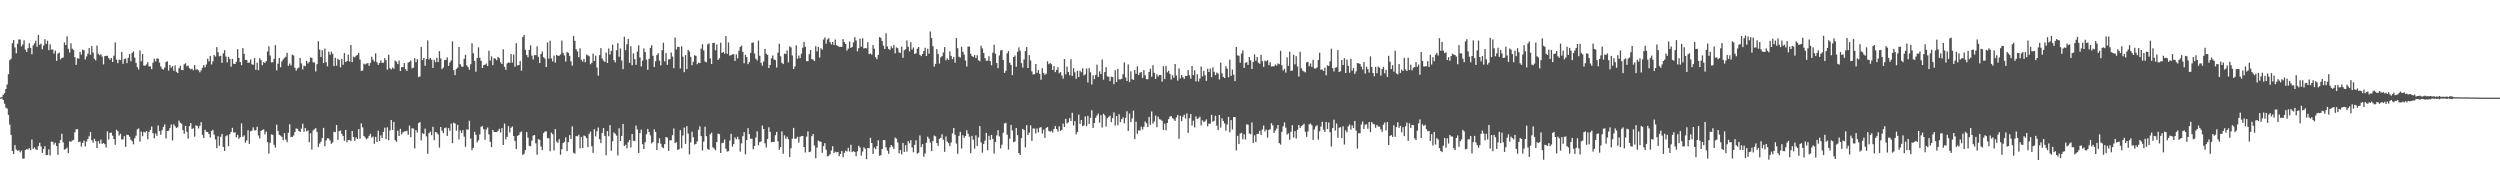 <svg xmlns="http://www.w3.org/2000/svg" width="1920" height="150"><path fill="#4f4f4f" d="M0 74.899h1v1H0zM1 74.462h1v1.163H1zM2 72.803h1v3.999H2zM3 71.51h1v8.151H3zM4 68.385h1v14.31H4zM5 64.92h1v18.498H5zM6 56.987h1v31.284H6zM7 46.223h1v49.446H7zM8 45.115h1v58.476H8zM9 33.16h1v82.774H9zM10 30.737h1v87.482H10zM11 36.408h1v75.065H11zM12 40.892h1v73.999H12zM13 33.538h1v82.275H13zM14 30.258h1v85.116H14zM15 30.343h1v86.667H15zM16 35.591h1v80.021H16zM17 34.213h1v87.585H17zM18 30.913h1v90.842H18zM19 38.097h1v77.219H19zM20 39.857h1v74.644H20zM21 37.035h1v77.865H21zM22 33.156h1v80.629H22zM23 36.784h1v78.547H23zM24 41.652h1v65.512H24zM25 34.962h1v79.373H25zM26 33.334h1v79.913H26zM27 31.254h1v83.371H27zM28 35.893h1v79.325H28zM29 26.825h1v85.521H29zM30 34.341h1v75.342H30zM31 33.538h1v78.904H31zM32 37.882h1v79.506H32zM33 34.994h1v79.419H33zM34 30.1h1v82.225H34zM35 33.689h1v85.45H35zM36 31.245h1v87.727H36zM37 38.484h1v76.265H37zM38 34.005h1v85.411H38zM39 38.102h1v70.623H39zM40 37.981h1v70.906H40zM41 41.123h1v69.87H41zM42 38.791h1v70.817H42zM43 46.671h1v65.523H43zM44 41.164h1v77.718H44zM45 40.324h1v69.579H45zM46 45.625h1v61.959H46zM47 44.531h1v58.18H47zM48 44.172h1v65.189H48zM49 32.558h1v82.321H49zM50 34.598h1v79.899H50zM51 27.951h1v85.479H51zM52 37.468h1v80.135H52zM53 40.34h1v68.203H53zM54 33.266h1v75.685H54zM55 37.415h1v70.533H55zM56 38.372h1v69.096H56zM57 43.867h1v57.755H57zM58 49.821h1v49.531H58zM59 44.746h1v54.399H59zM60 45.026h1v64.044H60zM61 39.839h1v68.947H61zM62 41.993h1v70.577H62zM63 38.024h1v71.744H63zM64 38.656h1v69.313H64zM65 45.685h1v66.8H65zM66 43.385h1v65.294H66zM67 41.277h1v65.463H67zM68 36.919h1v67.766H68zM69 42.082h1v59.35H69zM70 35.438h1v72.282H70zM71 40.299h1v69.261H71zM72 45.172h1v61.412H72zM73 46.36h1v62.106H73zM74 34.987h1v78.711H74zM75 41.302h1v67.164H75zM76 42.4h1v67.938H76zM77 41.686h1v65.512H77zM78 43.469h1v67.059H78zM79 49.448h1v60.332H79zM80 43.105h1v67.633H80zM81 42.895h1v70.378H81zM82 42.792h1v58.098H82zM83 44.582h1v62.621H83zM84 45.895h1v56.104H84zM85 44.508h1v57.457H85zM86 47.621h1v56.56H86zM87 42.817h1v63.919H87zM88 32.634h1v78.592H88zM89 45.749h1v53.866H89zM90 48.532h1v52.119H90zM91 45.829h1v58.24H91zM92 46.175h1v56.606H92zM93 39.809h1v67.375H93zM94 48.974h1v58.061H94zM95 45.346h1v59.247H95zM96 44.927h1v67.881H96zM97 48.486h1v54.971H97zM98 44.38h1v59.235H98zM99 41.531h1v63.47H99zM100 47.07h1v60.208H100zM101 40.54h1v67.892H101zM102 39.491h1v71.373H102zM103 44.222h1v61.948H103zM104 48.28h1v55.924H104zM105 51.59h1v47.791H105zM106 53.343h1v45.244H106zM107 38.692h1v70.11H107zM108 47.076h1v53.992H108zM109 41.512h1v63.081H109zM110 50.34h1v50.934H110zM111 50.489h1v51.357H111zM112 49.438h1v51.234H112zM113 47.775h1v59.19H113zM114 51.013h1v50.369H114zM115 51.011h1v48.732H115zM116 53.117h1v43.985H116zM117 48.166h1v54.136H117zM118 45.101h1v61.094H118zM119 47.168h1v55.308H119zM120 44.872h1v59.428H120zM121 45.007h1v51.373H121zM122 48.029h1v52.637H122zM123 51.123h1v52.328H123zM124 52.883h1v47.144H124zM125 53.485h1v44.099H125zM126 51.933h1v43.662H126zM127 47.667h1v58.624H127zM128 47.108h1v53.481H128zM129 54.156h1v46.253H129zM130 49.926h1v48.478H130zM131 52.018h1v43.614H131zM132 50.727h1v57.153H132zM133 54.339h1v41.115H133zM134 50.228h1v46.798H134zM135 55.074h1v43.278H135zM136 56.09h1v41.543H136zM137 52.407h1v40.215H137zM138 50.462h1v43.845H138zM139 53.698h1v41.353H139zM140 53.849h1v46.084H140zM141 49.416h1v53.353H141zM142 48.61h1v48.1H142zM143 50.91h1v50.327H143zM144 50.306h1v56.171H144zM145 52.38h1v44.55H145zM146 53.224h1v41.273H146zM147 52.76h1v46.246H147zM148 53.952h1v44.573H148zM149 49.96h1v55.004H149zM150 53.46h1v42.838H150zM151 53.139h1v43.566H151zM152 54.105h1v44.543H152zM153 55.536h1v41.147H153zM154 54.14h1v39.597H154zM155 52.05h1v51.52H155zM156 50.036h1v55.972H156zM157 51.686h1v48.013H157zM158 49.574h1v51.637H158zM159 45.042h1v56.338H159zM160 47.09h1v55.825H160zM161 42.968h1v62.639H161zM162 49.507h1v51.186H162zM163 47.122h1v52.596H163zM164 42.265h1v61.158H164zM165 43.437h1v63.678H165zM166 36.184h1v77.624H166zM167 40.116h1v64.527H167zM168 43.263h1v68.638H168zM169 42.84h1v62.248H169zM170 48.276h1v54.518H170zM171 40.972h1v71.788H171zM172 38.576h1v77.384H172zM173 43.41h1v61.266H173zM174 47.916h1v55.992H174zM175 43.636h1v68.608H175zM176 45.252h1v57.837H176zM177 51.205h1v50.144H177zM178 45.174h1v52.98H178zM179 48.96h1v52.93H179zM180 49.166h1v52.419H180zM181 47.486h1v57.952H181zM182 37.761h1v65.765H182zM183 44.488h1v62.101H183zM184 47.683h1v57.702H184zM185 50.006h1v44.758H185zM186 36.93h1v68.189H186zM187 41.334h1v62.634H187zM188 45.946h1v63.616H188zM189 46.072h1v61.751H189zM190 48.283h1v51.765H190zM191 48.026h1v62.47H191zM192 45.646h1v55.216H192zM193 49.429h1v50.936H193zM194 49.722h1v48.123H194zM195 44.632h1v55.528H195zM196 53.613h1v46.464H196zM197 48.173h1v49.213H197zM198 53.934h1v50.083H198zM199 44.703h1v61.639H199zM200 46.163h1v54.422H200zM201 50.086h1v49.68H201zM202 47.692h1v51.625H202zM203 48.342h1v54.887H203zM204 46.971h1v54.166H204zM205 39.645h1v69.561H205zM206 35.534h1v82.435H206zM207 42.625h1v67.07H207zM208 47.903h1v55.338H208zM209 47.745h1v55.777H209zM210 45.177h1v66.054H210zM211 34.705h1v78.7H211zM212 54.046h1v41.68H212zM213 48.901h1v51.723H213zM214 44.529h1v58.977H214zM215 51.62h1v52.566H215zM216 47.113h1v58H216zM217 45.639h1v62.001H217zM218 44.465h1v57.793H218zM219 43.604h1v63.623H219zM220 40.624h1v68.576H220zM221 50.539h1v51.357H221zM222 48.788h1v46.663H222zM223 50.256h1v54.896H223zM224 41.954h1v63.284H224zM225 42.577h1v61.453H225zM226 52.039h1v49.394H226zM227 54.211h1v44.459H227zM228 52.526h1v46.411H228zM229 51.869h1v48.741H229zM230 44.472h1v56.892H230zM231 48.69h1v50.146H231zM232 53.3h1v41.714H232zM233 50.391h1v50.767H233zM234 50.773h1v47.478H234zM235 46.724h1v54.193H235zM236 48.734h1v51.339H236zM237 47.555h1v61.719H237zM238 44.202h1v58.141H238zM239 44.449h1v70.412H239zM240 47.861h1v52.385H240zM241 47.971h1v51.323H241zM242 54.863h1v43.552H242zM243 49.322h1v51.927H243zM244 31.629h1v81.229H244zM245 38.139h1v72.149H245zM246 43.7h1v65.196H246zM247 38.537h1v67.519H247zM248 48.388h1v49.819H248zM249 37.308h1v74.951H249zM250 47.834h1v60.096H250zM251 50.933h1v55.324H251zM252 39.642h1v66.738H252zM253 42.101h1v65.802H253zM254 39.67h1v70.785H254zM255 41.297h1v68.061H255zM256 50.775h1v50.453H256zM257 44.339h1v57.169H257zM258 50.45h1v45.58H258zM259 45.154h1v62.282H259zM260 46.037h1v54.722H260zM261 51.707h1v48.604H261zM262 45.238h1v57.578H262zM263 49.789h1v54.706H263zM264 40.73h1v67.427H264zM265 47.669h1v52.14H265zM266 46.912h1v62.303H266zM267 41.904h1v65.651H267zM268 47.243h1v60.211H268zM269 34.504h1v73.799H269zM270 47.688h1v52.921H270zM271 43.469h1v61.742H271zM272 44.149h1v64.138H272zM273 42.78h1v62.786H273zM274 42.126h1v64.649H274zM275 40.592h1v58.524H275zM276 45.74h1v60.712H276zM277 54.465h1v40.309H277zM278 54.247h1v43.584H278zM279 48.889h1v55.509H279zM280 49.519h1v56.098H280zM281 48.788h1v58.274H281zM282 48.489h1v57.62H282zM283 50.555h1v53.719H283zM284 48.333h1v54.484H284zM285 43.595h1v62.119H285zM286 45.838h1v59.023H286zM287 47.232h1v63.182H287zM288 40.947h1v64.173H288zM289 47.763h1v61.328H289zM290 49.78h1v50.591H290zM291 48.317h1v59.957H291zM292 46.374h1v57.585H292zM293 48.31h1v57.656H293zM294 48.106h1v53.177H294zM295 44.653h1v53.381H295zM296 46.305h1v60.618H296zM297 53.524h1v44.257H297zM298 42.018h1v65.615H298zM299 52.407h1v47.805H299zM300 53.318h1v38.853H300zM301 51.867h1v47.997H301zM302 52.792h1v40.847H302zM303 46.536h1v61.156H303zM304 47.301h1v61.6H304zM305 49.235h1v51.112H305zM306 46.463h1v57.993H306zM307 54.552h1v44.44H307zM308 51.574h1v51.552H308zM309 51.498h1v50.119H309zM310 48.443h1v52.538H310zM311 53.156h1v47.702H311zM312 54.465h1v45.924H312zM313 48.058h1v55.466H313zM314 47.573h1v48.876H314zM315 46.433h1v58.952H315zM316 52.494h1v46.006H316zM317 51.988h1v46.759H317zM318 44.696h1v69.341H318zM319 47.772h1v52.126H319zM320 45.433h1v56.331H320zM321 59.235h1v35.335H321zM322 58.649h1v35.109H322zM323 35.98h1v71.852H323zM324 46.145h1v56.104H324zM325 44.522h1v58.462H325zM326 50.517h1v48.313H326zM327 45.351h1v59.348H327zM328 31.027h1v87.079H328zM329 45.655h1v56.59H329zM330 44.547h1v56.587H330zM331 45.822h1v57.993H331zM332 52.19h1v45.196H332zM333 45.95h1v61.744H333zM334 47.756h1v53.619H334zM335 44.341h1v57.48H335zM336 47.676h1v55.64H336zM337 39.278h1v74.056H337zM338 44.893h1v52.591H338zM339 53.11h1v47.221H339zM340 51.86h1v50.318H340zM341 46.188h1v52.22H341zM342 45.911h1v51.982H342zM343 44.014h1v60.334H343zM344 50.576h1v47.848H344zM345 47.983h1v52.467H345zM346 46.44h1v48.471H346zM347 31.734h1v78.265H347zM348 53.918h1v40.304H348zM349 57.699h1v37.178H349zM350 52.922h1v47.398H350zM351 51.965h1v43.957H351zM352 36.108h1v70.936H352zM353 49.317h1v50.867H353zM354 51.086h1v51.101H354zM355 51.276h1v48.652H355zM356 45.158h1v59.81H356zM357 42.149h1v70.579H357zM358 50.159h1v49.217H358zM359 51.524h1v48.123H359zM360 53.561h1v39.162H360zM361 49.37h1v57.054H361zM362 33.257h1v82.119H362zM363 40.842h1v72.673H363zM364 46.733h1v54.482H364zM365 55.103h1v48.455H365zM366 44.586h1v64.786H366zM367 36.415h1v71.343H367zM368 44.346h1v58.867H368zM369 46.74h1v50.593H369zM370 52.238h1v44.649H370zM371 50.043h1v49.233H371zM372 49.709h1v57.611H372zM373 48.804h1v50.684H373zM374 50.679h1v47.228H374zM375 38.967h1v64.248H375zM376 46.468h1v62.431H376zM377 43.291h1v69.677H377zM378 50.008h1v49.776H378zM379 44.71h1v56.67H379zM380 45.044h1v56.397H380zM381 46.291h1v55.166H381zM382 43.639h1v56.832H382zM383 44.685h1v54.278H383zM384 47.85h1v53.896H384zM385 49.166h1v49.201H385zM386 37.841h1v73.507H386zM387 51.327h1v43.603H387zM388 53.6h1v53.417H388zM389 48.708h1v56.388H389zM390 47.882h1v48.988H390zM391 48.344h1v53.371H391zM392 41.425h1v56.681H392zM393 48.067h1v49.075H393zM394 41.888h1v62.602H394zM395 51.235h1v57.011H395zM396 33.165h1v81.318H396zM397 50.203h1v54.147H397zM398 49.96h1v53.768H398zM399 46.877h1v54.793H399zM400 54.254h1v46.702H400zM401 28.455h1v90.542H401zM402 26.85h1v91.204H402zM403 38.26h1v76.976H403zM404 42.229h1v59.219H404zM405 43.987h1v61.735H405zM406 38.299h1v73.751H406zM407 34.888h1v77.448H407zM408 42.696h1v65.324H408zM409 45.646h1v58.476H409zM410 42.357h1v61.332H410zM411 42.407h1v67.681H411zM412 35.607h1v83.207H412zM413 43.643h1v63.23H413zM414 48.457h1v58.968H414zM415 41.439h1v71.069H415zM416 39.539h1v75.766H416zM417 43.982h1v58.215H417zM418 44.941h1v56.113H418zM419 51.478h1v49.389H419zM420 32.597h1v73.509H420zM421 44.998h1v61.218H421zM422 31.208h1v84.958H422zM423 44.861h1v56.992H423zM424 47.134h1v56.004H424zM425 42.725h1v72.857H425zM426 48.118h1v51.044H426zM427 42.261h1v66.423H427zM428 42.844h1v66.839H428zM429 42.794h1v64.086H429zM430 41.812h1v77.038H430zM431 31.128h1v83.385H431zM432 40.645h1v69.208H432zM433 42.54h1v66.439H433zM434 47.282h1v58.244H434zM435 39.86h1v76.278H435zM436 40.652h1v68.499H436zM437 42.895h1v60.867H437zM438 47.081h1v59.721H438zM439 50.455h1v46.633H439zM440 27.56h1v89.757H440zM441 31.348h1v86.681H441zM442 37.818h1v66.731H442zM443 39.462h1v65.223H443zM444 43.984h1v59.515H444zM445 37.168h1v76.702H445zM446 45.911h1v59.238H446zM447 47.314h1v66.317H447zM448 45.22h1v58.812H448zM449 47.823h1v56.809H449zM450 42.004h1v64.108H450zM451 42.423h1v70.595H451zM452 43.211h1v59.535H452zM453 49.335h1v51.73H453zM454 48.292h1v64.049H454zM455 41.18h1v76.219H455zM456 46.861h1v52.373H456zM457 42.773h1v62.019H457zM458 51.846h1v49.025H458zM459 58.127h1v39.792H459zM460 42.357h1v64.571H460zM461 36.955h1v72.973H461zM462 44.907h1v57.194H462zM463 46.55h1v51.79H463zM464 47.589h1v56.759H464zM465 40.345h1v78.92H465zM466 48.322h1v52.364H466zM467 37.205h1v67.423H467zM468 41.885h1v54.209H468zM469 39.045h1v76.711H469zM470 34.277h1v74.285H470zM471 46.191h1v55.5H471zM472 47.912h1v54.85H472zM473 38.628h1v65.582H473zM474 33.165h1v86.226H474zM475 43.559h1v54.958H475zM476 37.228h1v71.064H476zM477 46.493h1v57.897H477zM478 53.11h1v42.076H478zM479 28.205h1v83.939H479zM480 38.5h1v72.66H480zM481 34.019h1v79.959H481zM482 29.826h1v79.457H482zM483 48.301h1v59.206H483zM484 35.541h1v77.771H484zM485 50.111h1v52.802H485zM486 40.938h1v67.137H486zM487 45.408h1v62.969H487zM488 49.759h1v46.711H488zM489 39.642h1v59.814H489zM490 34.861h1v82.669H490zM491 44.133h1v58.073H491zM492 51.029h1v48.489H492zM493 46.589h1v64.136H493zM494 37.18h1v77.288H494zM495 40.011h1v69.263H495zM496 45.808h1v57.285H496zM497 53.604h1v45.425H497zM498 45.161h1v56.223H498zM499 36.763h1v67.194H499zM500 34.712h1v75.436H500zM501 42.858h1v66.189H501zM502 51.517h1v47.791H502zM503 47.07h1v54.262H503zM504 42.366h1v72.82H504zM505 40.867h1v69.064H505zM506 46.529h1v59.684H506zM507 50.226h1v60.108H507zM508 38.562h1v74.42H508zM509 32.815h1v80.996H509zM510 47.179h1v63.479H510zM511 40.78h1v64.504H511zM512 49.789h1v55.882H512zM513 45.621h1v70.257H513zM514 45.44h1v62.314H514zM515 40.304h1v67.402H515zM516 43.439h1v60.368H516zM517 52.37h1v46.285H517zM518 28.825h1v81.082H518zM519 38.006h1v71.227H519zM520 36.06h1v79.107H520zM521 36.017h1v78.608H521zM522 52.572h1v47.368H522zM523 35.555h1v78.309H523zM524 43.538h1v60.485H524zM525 55.451h1v42.529H525zM526 42.334h1v68.144H526zM527 53.073h1v43.873H527zM528 38.303h1v64.307H528zM529 39.585h1v79.037H529zM530 43.655h1v65.713H530zM531 50.143h1v50.991H531zM532 47.376h1v58.032H532zM533 42.419h1v68.627H533zM534 42.892h1v67.62H534zM535 49.354h1v59.265H535zM536 48.145h1v51.552H536zM537 48.411h1v48.59H537zM538 37.354h1v67.169H538zM539 33.934h1v81.659H539zM540 38.683h1v70.064H540zM541 47.26h1v50.064H541zM542 47.811h1v56.754H542zM543 34.094h1v80.247H543zM544 33.318h1v81.815H544zM545 44.838h1v58.217H545zM546 49.141h1v52.763H546zM547 33.025h1v80.137H547zM548 32.755h1v81.334H548zM549 38.612h1v76.784H549zM550 34.181h1v74.951H550zM551 46.06h1v56.622H551zM552 44.74h1v58.26H552zM553 32.819h1v84.617H553zM554 40.659h1v69.332H554zM555 39.862h1v69.751H555zM556 41.228h1v65.919H556zM557 27.724h1v86.512H557zM558 41.331h1v75.12H558zM559 32.59h1v83.527H559zM560 42.76h1v65.15H560zM561 42.268h1v60.499H561zM562 41.718h1v70.934H562zM563 41.602h1v69.071H563zM564 46.815h1v58.721H564zM565 41.762h1v65.216H565zM566 44.799h1v60.238H566zM567 38.949h1v68.052H567zM568 36.065h1v80.387H568zM569 35.023h1v75.118H569zM570 39.949h1v64.642H570zM571 48.612h1v52.907H571zM572 42.05h1v76.517H572zM573 43.829h1v63.719H573zM574 49.232h1v49.197H574zM575 47.692h1v55.335H575zM576 40.578h1v66.027H576zM577 32.849h1v73.687H577zM578 32.625h1v82.01H578zM579 41.068h1v71.08H579zM580 45.055h1v60.648H580zM581 46.436h1v54.408H581zM582 31.155h1v80.414H582zM583 42.842h1v66.258H583zM584 48.23h1v60.378H584zM585 50.457h1v45.972H585zM586 47.269h1v51.808H586zM587 37.543h1v72.463H587zM588 41.199h1v72.101H588zM589 42.151h1v64.669H589zM590 52.267h1v45.512H590zM591 49.853h1v51.412H591zM592 44.742h1v64.626H592zM593 42.588h1v66.386H593zM594 45.724h1v63.349H594zM595 46.177h1v57.638H595zM596 51.878h1v49.391H596zM597 40.441h1v68.169H597zM598 33.6h1v81.504H598zM599 43.217h1v69.723H599zM600 48.186h1v52.705H600zM601 49.212h1v68.86H601zM602 41.132h1v62.779H602zM603 41.499h1v65.077H603zM604 38.729h1v66.271H604zM605 47.919h1v59.011H605zM606 35.664h1v84.951H606zM607 36.388h1v77.487H607zM608 42.593h1v63.891H608zM609 52.991h1v45.209H609zM610 51.048h1v55.539H610zM611 34.792h1v71.586H611zM612 45.033h1v59.993H612zM613 42.593h1v66.915H613zM614 44.657h1v60.401H614zM615 41.217h1v63.337H615zM616 36.584h1v67.8H616zM617 32.128h1v80.755H617zM618 35.966h1v81.115H618zM619 47.026h1v57.915H619zM620 46.941h1v53.999H620zM621 41.684h1v75.168H621zM622 38.436h1v77.995H622zM623 45.367h1v59.258H623zM624 45.845h1v57.045H624zM625 46.905h1v64.811H625zM626 35.49h1v85.983H626zM627 39.468h1v73.937H627zM628 36.033h1v71.966H628zM629 44.206h1v64.461H629zM630 37.088h1v71.794H630zM631 38.074h1v79.268H631zM632 30.35h1v81.858H632zM633 28.766h1v81.172H633zM634 33.584h1v81.387H634zM635 30.279h1v89.833H635zM636 29.327h1v90.35H636zM637 32.375h1v86.047H637zM638 34.035h1v81.582H638zM639 32.254h1v80.025H639zM640 34.623h1v82.934H640zM641 30.384h1v86.091H641zM642 34.731h1v82.273H642zM643 35.337h1v81.33H643zM644 35.969h1v83.976H644zM645 35.964h1v82.236H645zM646 35.983h1v79.927H646zM647 30.018h1v90.694H647zM648 32.318h1v85.033H648zM649 33.813h1v81.891H649zM650 38.878h1v77.514H650zM651 37.344h1v76.187H651zM652 31.886h1v84.539H652zM653 36.813h1v74.342H653zM654 36.017h1v80.819H654zM655 32.611h1v83.44H655zM656 28.507h1v88.24H656zM657 31.052h1v88.849H657zM658 39.349h1v76.928H658zM659 37.015h1v75.035H659zM660 29.659h1v83.639H660zM661 35.827h1v83.701H661zM662 29.379h1v86.992H662zM663 37.225h1v75.871H663zM664 36.848h1v77.404H664zM665 37.173h1v85.068H665zM666 32.43h1v81.234H666zM667 41.501h1v72.367H667zM668 41.061h1v64.793H668zM669 41.995h1v67.887H669zM670 34.593h1v83.66H670zM671 37.376h1v75.853H671zM672 43.98h1v70.572H672zM673 45.465h1v66.757H673zM674 42.155h1v65.578H674zM675 28.519h1v91.099H675zM676 29.07h1v90.167H676zM677 31.551h1v82.868H677zM678 35.053h1v72.531H678zM679 37.585h1v70.112H679zM680 25.564h1v87.651H680zM681 35.662h1v80.005H681zM682 37.56h1v80.52H682zM683 38.28h1v74.916H683zM684 35.591h1v75.747H684zM685 37.017h1v75.619H685zM686 34.495h1v79.986H686zM687 40.952h1v64.742H687zM688 36.415h1v70.062H688zM689 37.006h1v72.476H689zM690 40.299h1v77.453H690zM691 40.64h1v74.541H691zM692 35.845h1v82.699H692zM693 44.415h1v65.37H693zM694 38.564h1v78.162H694zM695 37.834h1v73.664H695zM696 31.08h1v85.342H696zM697 35.909h1v72.495H697zM698 39.473h1v70.634H698zM699 32.421h1v75.241H699zM700 38.031h1v75.214H700zM701 36.461h1v80.467H701zM702 41.421h1v69.854H702zM703 40.897h1v66.846H703zM704 37.388h1v80.556H704zM705 36.12h1v81.177H705zM706 42.052h1v61.991H706zM707 43.124h1v69.899H707zM708 41.432h1v69.254H708zM709 39.141h1v81.291H709zM710 36.715h1v81.138H710zM711 42.947h1v66.69H711zM712 37.502h1v67.439H712zM713 41.228h1v65.273H713zM714 24.229h1v85.223H714zM715 29.283h1v86.784H715zM716 35.55h1v72.795H716zM717 51.16h1v52.955H717zM718 49.036h1v55.702H718zM719 37.717h1v72.145H719zM720 41.473h1v70.485H720zM721 48.777h1v57.867H721zM722 44.064h1v61.756H722zM723 43.108h1v60.034H723zM724 40.302h1v66.992H724zM725 36.129h1v80.462H725zM726 46.259h1v58.542H726zM727 44.863h1v63.852H727zM728 46.035h1v63.935H728zM729 39.37h1v72.845H729zM730 42.886h1v66.548H730zM731 45.419h1v57.006H731zM732 43.755h1v54.536H732zM733 48.116h1v55.338H733zM734 29.265h1v81.034H734zM735 37.001h1v81.117H735zM736 43.549h1v60.767H736zM737 44.167h1v57.07H737zM738 35.886h1v78.173H738zM739 39.768h1v64.072H739zM740 41.881h1v63.962H740zM741 46.417h1v58.006H741zM742 51.098h1v48.917H742zM743 35.678h1v67.031H743zM744 35.765h1v69.258H744zM745 41.27h1v76.365H745zM746 43h1v61.36H746zM747 43.826h1v63.507H747zM748 42.272h1v71.866H748zM749 44.545h1v59.444H749zM750 42.442h1v69.6H750zM751 46.307h1v59.245H751zM752 47.074h1v49.78H752zM753 35.049h1v74.324H753zM754 37.186h1v80.048H754zM755 40.654h1v69.872H755zM756 44.572h1v63.452H756zM757 46.644h1v55.422H757zM758 46.6h1v68.773H758zM759 43.158h1v61.117H759zM760 46.928h1v60.465H760zM761 50.127h1v53.431H761zM762 40.469h1v66.219H762zM763 34.312h1v83.555H763zM764 41.24h1v67.773H764zM765 48.376h1v55.608H765zM766 52.311h1v47.681H766zM767 42.583h1v62.17H767zM768 38.795h1v75.246H768zM769 38.324h1v72.79H769zM770 46.136h1v55.837H770zM771 55.952h1v38.853H771zM772 54.394h1v39.94H772zM773 40.979h1v62.44H773zM774 39.24h1v75.603H774zM775 48.118h1v58.35H775zM776 49.862h1v46.029H776zM777 57.694h1v42.513H777zM778 43.76h1v65.475H778zM779 42.593h1v66.038H779zM780 51.247h1v47.029H780zM781 39.791h1v63.969H781zM782 36.42h1v81.149H782zM783 38.965h1v80H783zM784 48.482h1v57.613H784zM785 51.926h1v47.047H785zM786 45.683h1v54.186H786zM787 39.278h1v73.983H787zM788 36.129h1v60.02H788zM789 52.224h1v51.451H789zM790 42.323h1v59.551H790zM791 46.401h1v49.922H791zM792 54.817h1v53.365H792zM793 57.202h1v41.442H793zM794 56.946h1v41.833H794zM795 49.088h1v53.468H795zM796 55.939h1v42.705H796zM797 53.881h1v47.819H797zM798 56.692h1v41.403H798zM799 61.24h1v36.418H799zM800 52.37h1v50.229H800zM801 55.948h1v43.669H801zM802 57.479h1v48.419H802zM803 56.557h1v41.689H803zM804 47.047h1v50.545H804zM805 49.299h1v51.188H805zM806 48.358h1v52.886H806zM807 49.283h1v51.154H807zM808 53.783h1v47.972H808zM809 50.771h1v48.274H809zM810 55.415h1v41.415H810zM811 53.691h1v45.411H811zM812 51.604h1v49.435H812zM813 56.287h1v40.737H813zM814 55.296h1v45.2H814zM815 57.948h1v41.788H815zM816 60.37h1v34.546H816zM817 45.364h1v52.149H817zM818 57.063h1v34.154H818zM819 51.073h1v43.717H819zM820 55.273h1v38.597H820zM821 57.767h1v33.008H821zM822 45.506h1v47.464H822zM823 58.294h1v28.313H823zM824 52.329h1v44.099H824zM825 55.573h1v37.418H825zM826 60.519h1v42.703H826zM827 54.38h1v46.922H827zM828 59.205h1v28.803H828zM829 54.295h1v40.954H829zM830 55.524h1v36.633H830zM831 52.432h1v44.422H831zM832 57.887h1v38.405H832zM833 57.035h1v32.341H833zM834 52.579h1v44.298H834zM835 63.329h1v25.663H835zM836 52.304h1v42.888H836zM837 55.515h1v34.985H837zM838 64.897h1v19.792H838zM839 57.87h1v40.371H839zM840 60.777h1v33.752H840zM841 57.582h1v32.872H841zM842 49.667h1v39.045H842zM843 59.07h1v28.199H843zM844 54.76h1v39.414H844zM845 56.937h1v31.609H845zM846 45.673h1v52.339H846zM847 61.192h1v26.2H847zM848 55.346h1v33.284H848zM849 51.579h1v45.605H849zM850 58.745h1v32.016H850zM851 58.928h1v30.826H851zM852 62.29h1v26.567H852zM853 58.912h1v34.928H853zM854 59.084h1v31.648H854zM855 64.636h1v21.71H855zM856 53.904h1v42.522H856zM857 62.977h1v26.116H857zM858 52.869h1v43.344H858zM859 61.002h1v26.731H859zM860 60.94h1v32.834H860zM861 60.521h1v31.048H861zM862 57.028h1v33.099H862zM863 47.937h1v46.795H863zM864 59.461h1v30.98H864zM865 62.228h1v23.243H865zM866 49.512h1v51.046H866zM867 63.018h1v24.15H867zM868 54.785h1v38.993H868zM869 60.841h1v30.151H869zM870 61.407h1v23.609H870zM871 53.831h1v53.017H871zM872 56.696h1v36.759H872zM873 51.004h1v51.692H873zM874 57.552h1v42.518H874zM875 55.808h1v44.484H875zM876 55.364h1v41.939H876zM877 59.807h1v39.668H877zM878 53.817h1v43.568H878zM879 57.813h1v35.596H879zM880 60.784h1v33.914H880zM881 60.883h1v36.743H881zM882 55.243h1v34.555H882zM883 52.764h1v43.072H883zM884 58.951h1v26.672H884zM885 50.059h1v44.875H885zM886 55.971h1v37.354H886zM887 60.56h1v28.208H887zM888 57.104h1v40.609H888zM889 58.781h1v30.813H889zM890 57.534h1v34.054H890zM891 57.598h1v34.301H891zM892 62.714h1v30.112H892zM893 50.846h1v48.949H893zM894 60.704h1v34.207H894zM895 50.652h1v49.496H895zM896 55.55h1v38.931H896zM897 54.343h1v37.143H897zM898 56.747h1v32.863H898zM899 61.066h1v28.096H899zM900 57.806h1v32.962H900zM901 59.702h1v31.879H901zM902 49.139h1v43.719H902zM903 58.026h1v32.126H903zM904 61.91h1v26.432H904zM905 52.524h1v54.088H905zM906 60.198h1v28.732H906zM907 57.493h1v35.525H907zM908 59.306h1v30.314H908zM909 60.548h1v27.59H909zM910 58.415h1v32.607H910zM911 58.301h1v28.787H911zM912 53.847h1v48.199H912zM913 57.797h1v32.998H913zM914 60.413h1v27.182H914zM915 50.677h1v45.804H915zM916 57.724h1v34.944H916zM917 54.044h1v43.786H917zM918 62.501h1v26.942H918zM919 57.053h1v34.287H919zM920 62.565h1v28.219H920zM921 60.283h1v29.316H921zM922 51.109h1v45.182H922zM923 58.678h1v33.715H923zM924 54.389h1v39.231H924zM925 57.777h1v35.347H925zM926 62.123h1v29.581H926zM927 52.771h1v44.273H927zM928 55.28h1v39.631H928zM929 52.67h1v42.357H929zM930 59.312h1v28.908H930zM931 51.707h1v41.788H931zM932 55.172h1v37.604H932zM933 57.644h1v31.261H933zM934 55.744h1v40.744H934zM935 56.506h1v43.436H935zM936 60.954h1v27.386H936zM937 48.061h1v49.879H937zM938 56.387h1v34.463H938zM939 59.102h1v33.767H939zM940 59.937h1v34.887H940zM941 50.842h1v49.574H941zM942 52.663h1v42.971H942zM943 59.415h1v30.396H943zM944 45.854h1v55.791H944zM945 58.269h1v34.006H945zM946 53.375h1v46.077H946zM947 57.367h1v32.513H947zM948 62.306h1v27.61H948zM949 36.04h1v79.535H949zM950 42.538h1v61.749H950zM951 42.78h1v67.853H951zM952 48.138h1v54.413H952zM953 41.155h1v60.838H953zM954 38.708h1v68.254H954zM955 52.123h1v50.977H955zM956 48.255h1v58.835H956zM957 47.71h1v47.706H957zM958 49.883h1v45.894H958zM959 43.794h1v58.771H959zM960 46.273h1v56.798H960zM961 52.988h1v41.071H961zM962 47.509h1v62.387H962zM963 41.764h1v62.195H963zM964 46.593h1v62.493H964zM965 43.714h1v59.201H965zM966 48.189h1v54.557H966zM967 48.93h1v51.582H967zM968 42.114h1v61.545H968zM969 47.017h1v52.431H969zM970 51.315h1v45.077H970zM971 46.539h1v54.358H971zM972 47.083h1v52.476H972zM973 46.175h1v59.517H973zM974 50.015h1v49.767H974zM975 47.765h1v51.444H975zM976 51.048h1v43.548H976zM977 50.963h1v45.319H977zM978 50.887h1v51.236H978zM979 49.5h1v50.824H979zM980 50.496h1v48.311H980zM981 48.697h1v47.301H981zM982 49.313h1v60.685H982zM983 39.022h1v72.037H983zM984 50.077h1v51.138H984zM985 54.103h1v42.909H985zM986 52.858h1v41.158H986zM987 55.751h1v42.289H987zM988 44.06h1v59.304H988zM989 50.661h1v51.744H989zM990 39.679h1v67.686H990zM991 54.437h1v46.665H991zM992 54.163h1v41.989H992zM993 41.984h1v63.648H993zM994 49.406h1v51.295H994zM995 43.151h1v63.262H995zM996 51.006h1v48.675H996zM997 58.775h1v37.24H997zM998 39.766h1v58.553H998zM999 52.405h1v44.475H999zM1000 54.147h1v42.028H1000zM1001 54.941h1v40.103H1001zM1002 55.621h1v45.585H1002zM1003 47.82h1v57.279H1003zM1004 47.5h1v53.518H1004zM1005 50.855h1v44.628H1005zM1006 48.717h1v46.173H1006zM1007 51.359h1v44.857H1007zM1008 45.886h1v61.538H1008zM1009 52.592h1v46.812H1009zM1010 52.611h1v44.534H1010zM1011 51.764h1v44.379H1011zM1012 45.966h1v61.27H1012zM1013 40.482h1v60.382H1013zM1014 53.487h1v43.758H1014zM1015 53.423h1v40.135H1015zM1016 54.467h1v45.118H1016zM1017 51.968h1v49.384H1017zM1018 57.829h1v35.862H1018zM1019 50.15h1v48.975H1019zM1020 50.69h1v43.435H1020zM1021 47.104h1v54.447H1021zM1022 37.358h1v75.191H1022zM1023 52.35h1v46.001H1023zM1024 54.904h1v37.015H1024zM1025 51.997h1v48.295H1025zM1026 51.601h1v43.197H1026zM1027 38.519h1v67.242H1027zM1028 55.309h1v42.779H1028zM1029 54.691h1v42.941H1029zM1030 46.062h1v60.037H1030zM1031 49.99h1v47.052H1031zM1032 44.682h1v66.301H1032zM1033 56.042h1v44.125H1033zM1034 45.749h1v55.946H1034zM1035 50.613h1v46.39H1035zM1036 55.852h1v39.787H1036zM1037 45.103h1v54.417H1037zM1038 54.24h1v42.09H1038zM1039 52.251h1v46.081H1039zM1040 56.717h1v36.146H1040zM1041 54.758h1v45.477H1041zM1042 48.47h1v65.663H1042zM1043 48.56h1v53.747H1043zM1044 49.221h1v53.106H1044zM1045 51.171h1v44.447H1045zM1046 53.389h1v39.934H1046zM1047 47.72h1v51.291H1047zM1048 56.511h1v39.222H1048zM1049 51.176h1v44.269H1049zM1050 53.036h1v45.821H1050zM1051 55.758h1v37.947H1051zM1052 43.3h1v58.176H1052zM1053 51.393h1v42.305H1053zM1054 55.989h1v39.149H1054zM1055 58.587h1v36.94H1055zM1056 51.361h1v46.759H1056zM1057 56.25h1v39.716H1057zM1058 51.199h1v45.969H1058zM1059 51.968h1v45.299H1059zM1060 58.049h1v41.332H1060zM1061 53.027h1v48.245H1061zM1062 51.354h1v44.344H1062zM1063 56.319h1v37.743H1063zM1064 53.565h1v46.578H1064zM1065 59.07h1v34.624H1065zM1066 42.833h1v68.581H1066zM1067 47.349h1v57.095H1067zM1068 53.034h1v50.664H1068zM1069 50.095h1v55.061H1069zM1070 55.035h1v41.167H1070zM1071 38.935h1v66.111H1071zM1072 56.41h1v41.215H1072zM1073 57.124h1v36.702H1073zM1074 49.187h1v48.984H1074zM1075 55.957h1v40.707H1075zM1076 53.465h1v48.135H1076zM1077 54.517h1v43.209H1077zM1078 44.371h1v60.185H1078zM1079 53.316h1v43.765H1079zM1080 54.547h1v39.604H1080zM1081 44.321h1v63.864H1081zM1082 53.703h1v41.03H1082zM1083 49.649h1v48.629H1083zM1084 53.996h1v41.964H1084zM1085 52.025h1v44.115H1085zM1086 51.496h1v54.788H1086zM1087 47.69h1v59.819H1087zM1088 51.231h1v49.13H1088zM1089 49.555h1v45.2H1089zM1090 57.394h1v34.372H1090zM1091 39.967h1v66.015H1091zM1092 46.836h1v48.718H1092zM1093 51.05h1v45.667H1093zM1094 51.004h1v44.855H1094zM1095 50.798h1v48.432H1095zM1096 46.962h1v53.902H1096zM1097 51.34h1v49.201H1097zM1098 42.066h1v66.159H1098zM1099 49.548h1v53.472H1099zM1100 43.916h1v67.846H1100zM1101 47.056h1v54.262H1101zM1102 41.972h1v68.975H1102zM1103 40.627h1v65.447H1103zM1104 42.673h1v64.463H1104zM1105 29.324h1v84.438H1105zM1106 38.969h1v76.972H1106zM1107 32.281h1v84.575H1107zM1108 38.919h1v72.969H1108zM1109 40.798h1v65.205H1109zM1110 40.173h1v73.291H1110zM1111 46.092h1v60.119H1111zM1112 43.881h1v66.349H1112zM1113 46.708h1v56.944H1113zM1114 42.995h1v61.744H1114zM1115 41.281h1v63.63H1115zM1116 41.872h1v72.005H1116zM1117 42.302h1v72.976H1117zM1118 43.478h1v62.522H1118zM1119 49.377h1v54.619H1119zM1120 34.682h1v78.05H1120zM1121 40.961h1v67.455H1121zM1122 41.075h1v66.031H1122zM1123 45.126h1v54.626H1123zM1124 47.791h1v53.161H1124zM1125 31.799h1v82.872H1125zM1126 30.112h1v84.237H1126zM1127 39.4h1v67.535H1127zM1128 43.581h1v63.424H1128zM1129 47.852h1v56.567H1129zM1130 43.027h1v74.768H1130zM1131 30.977h1v78.189H1131zM1132 44.607h1v59.76H1132zM1133 49.864h1v59.501H1133zM1134 38.773h1v72.678H1134zM1135 31.153h1v82.364H1135zM1136 43.819h1v67.743H1136zM1137 47.118h1v55.704H1137zM1138 42.947h1v57.345H1138zM1139 49.61h1v52.969H1139zM1140 37.667h1v70.094H1140zM1141 45.566h1v57.228H1141zM1142 49.596h1v57.494H1142zM1143 48.111h1v47.844H1143zM1144 29.093h1v85.047H1144zM1145 43.84h1v59.876H1145zM1146 30.354h1v85.761H1146zM1147 37.125h1v66.516H1147zM1148 43.195h1v62.241H1148zM1149 41.009h1v73.358H1149zM1150 36.683h1v72.646H1150zM1151 43.645h1v57.581H1151zM1152 38.374h1v71.595H1152zM1153 41.039h1v60.854H1153zM1154 44.52h1v64.784H1154zM1155 44.309h1v72.385H1155zM1156 35.806h1v77.283H1156zM1157 42.602h1v63.143H1157zM1158 47.53h1v55.594H1158zM1159 37.196h1v71.634H1159zM1160 38.132h1v66.814H1160zM1161 41.563h1v64.5H1161zM1162 47.807h1v59.275H1162zM1163 38.885h1v64.708H1163zM1164 43.147h1v71.211H1164zM1165 37.008h1v80.993H1165zM1166 40.105h1v68.91H1166zM1167 48.66h1v57.411H1167zM1168 49.814h1v56.841H1168zM1169 41.929h1v76.082H1169zM1170 34.685h1v79.377H1170zM1171 39.333h1v67.345H1171zM1172 51.743h1v44.733H1172zM1173 33.36h1v79.911H1173zM1174 31.922h1v88.526H1174zM1175 40.549h1v71.364H1175zM1176 49.638h1v54.308H1176zM1177 50.185h1v46.885H1177zM1178 48.834h1v56.31H1178zM1179 32.712h1v80.975H1179zM1180 43.215h1v66.024H1180zM1181 44.085h1v65.773H1181zM1182 52.524h1v56.7H1182zM1183 46.159h1v55.537H1183zM1184 29.42h1v85.919H1184zM1185 35.191h1v87.492H1185zM1186 35.9h1v75.317H1186zM1187 41.283h1v70.185H1187zM1188 42.217h1v69.847H1188zM1189 38.12h1v71.861H1189zM1190 45.264h1v66.951H1190zM1191 38.329h1v72.596H1191zM1192 47.66h1v54.388H1192zM1193 41.412h1v59.844H1193zM1194 41.119h1v64.092H1194zM1195 39.153h1v78.677H1195zM1196 43.231h1v61.728H1196zM1197 44.346h1v61.868H1197zM1198 33.499h1v82.174H1198zM1199 42.753h1v62.527H1199zM1200 38.914h1v71.54H1200zM1201 45.609h1v59.474H1201zM1202 44.218h1v60.565H1202zM1203 35.912h1v76.386H1203zM1204 42.155h1v71.037H1204zM1205 36.745h1v81.218H1205zM1206 38.963h1v70.121H1206zM1207 46.191h1v59.73H1207zM1208 40.684h1v73.559H1208zM1209 38.77h1v79.396H1209zM1210 36.887h1v76.661H1210zM1211 33.808h1v72.38H1211zM1212 43.144h1v70.87H1212zM1213 33.616h1v85.036H1213zM1214 40.743h1v67.812H1214zM1215 41.792h1v66.157H1215zM1216 51.167h1v50.35H1216zM1217 48.525h1v52.385H1217zM1218 40.968h1v70.252H1218zM1219 41.277h1v60.4H1219zM1220 44.586h1v66.242H1220zM1221 48.804h1v52.779H1221zM1222 50.537h1v49.764H1222zM1223 33.467h1v82.959H1223zM1224 37.58h1v76.766H1224zM1225 38.088h1v69.387H1225zM1226 46.181h1v56.764H1226zM1227 50.89h1v51.529H1227zM1228 45.323h1v71.923H1228zM1229 42.538h1v69.158H1229zM1230 35.767h1v67.331H1230zM1231 45.802h1v52.996H1231zM1232 41.86h1v56.722H1232zM1233 42.263h1v68.087H1233zM1234 41.009h1v64.607H1234zM1235 46.307h1v54.635H1235zM1236 53.286h1v44.578H1236zM1237 42.89h1v70.38H1237zM1238 50.466h1v56.484H1238zM1239 44.643h1v57.853H1239zM1240 47.733h1v50.865H1240zM1241 52.061h1v48.199H1241zM1242 42.396h1v69.531H1242zM1243 45.149h1v60.43H1243zM1244 38.763h1v74.209H1244zM1245 46.989h1v51.877H1245zM1246 56.165h1v41.698H1246zM1247 45.522h1v68.414H1247zM1248 44.865h1v60.687H1248zM1249 49.78h1v49.11H1249zM1250 45.026h1v54.312H1250zM1251 44.057h1v65.738H1251zM1252 40.089h1v72.291H1252zM1253 35.257h1v77.347H1253zM1254 49.633h1v49.698H1254zM1255 47.905h1v63.156H1255zM1256 56.168h1v39.982H1256zM1257 45.921h1v68.975H1257zM1258 47.292h1v53.717H1258zM1259 44.804h1v66.592H1259zM1260 55.664h1v40.977H1260zM1261 45.605h1v51.884H1261zM1262 39.285h1v73.868H1262zM1263 35.195h1v79.991H1263zM1264 39.015h1v71.456H1264zM1265 45.82h1v50.858H1265zM1266 52.432h1v46.109H1266zM1267 44.467h1v70.442H1267zM1268 42.682h1v64.115H1268zM1269 45.889h1v61.247H1269zM1270 54.547h1v37.29H1270zM1271 52.251h1v43.351H1271zM1272 34.17h1v71.183H1272zM1273 38.507h1v73.548H1273zM1274 50.777h1v52.046H1274zM1275 52.032h1v48.265H1275zM1276 49.475h1v54.683H1276zM1277 46.832h1v71.406H1277zM1278 45.779h1v56.947H1278zM1279 41.075h1v66.013H1279zM1280 42.863h1v60.732H1280zM1281 31.865h1v81.769H1281zM1282 37.642h1v79.792H1282zM1283 35.664h1v75.193H1283zM1284 45.959h1v57.622H1284zM1285 46.584h1v54.997H1285zM1286 38.498h1v73.985H1286zM1287 30.805h1v84.189H1287zM1288 49.477h1v53.653H1288zM1289 44.74h1v65.175H1289zM1290 49.596h1v51.055H1290zM1291 33.749h1v74.66H1291zM1292 47.868h1v64.688H1292zM1293 36.308h1v76.097H1293zM1294 43.027h1v60.973H1294zM1295 55.222h1v42.495H1295zM1296 41.734h1v70.648H1296zM1297 40.89h1v66.638H1297zM1298 45.598h1v57.622H1298zM1299 51.535h1v55.438H1299zM1300 49.278h1v48.244H1300zM1301 32.208h1v80.652H1301zM1302 37.651h1v83.081H1302zM1303 37.461h1v70H1303zM1304 46.806h1v49.954H1304zM1305 51.443h1v56.583H1305zM1306 46.543h1v67.874H1306zM1307 42.524h1v66.477H1307zM1308 48.074h1v63.5H1308zM1309 55.009h1v38.679H1309zM1310 38.239h1v77.164H1310zM1311 33.396h1v88.418H1311zM1312 42.915h1v64.777H1312zM1313 39.748h1v61.414H1313zM1314 50.32h1v50.987H1314zM1315 50.148h1v48.373H1315zM1316 35.747h1v77.935H1316zM1317 44.277h1v63.543H1317zM1318 44.007h1v63.232H1318zM1319 45.506h1v54.342H1319zM1320 44.666h1v58.645H1320zM1321 37.104h1v72.181H1321zM1322 33.089h1v81.263H1322zM1323 46.017h1v69.204H1323zM1324 48.83h1v52.097H1324zM1325 46.548h1v71.094H1325zM1326 42.252h1v68.551H1326zM1327 45.309h1v62.062H1327zM1328 42.426h1v66.798H1328zM1329 45.705h1v63.5H1329zM1330 31.725h1v90.016H1330zM1331 32.609h1v82.614H1331zM1332 41.212h1v65.665H1332zM1333 43.229h1v68.382H1333zM1334 37.214h1v75.415H1334zM1335 34.275h1v74.697H1335zM1336 33.943h1v81.176H1336zM1337 27.676h1v83.921H1337zM1338 36.218h1v79.03H1338zM1339 29.402h1v82.476H1339zM1340 27.299h1v94.09H1340zM1341 34.33h1v79.361H1341zM1342 28.022h1v92.348H1342zM1343 30.94h1v85.793H1343zM1344 28.532h1v87.922H1344zM1345 40.347h1v73.129H1345zM1346 28.883h1v88.226H1346zM1347 36.685h1v76.045H1347zM1348 36.353h1v73.813H1348zM1349 30.986h1v83.989H1349zM1350 37.45h1v76.13H1350zM1351 32.247h1v88.677H1351zM1352 37.933h1v70.572H1352zM1353 39.585h1v74.358H1353zM1354 39.764h1v71.479H1354zM1355 39.823h1v74.928H1355zM1356 37.225h1v73.346H1356zM1357 39.052h1v73.964H1357zM1358 40.208h1v82.433H1358zM1359 31.396h1v87.592H1359zM1360 36.09h1v80.346H1360zM1361 29.723h1v88.762H1361zM1362 33.95h1v81.971H1362zM1363 31.11h1v78.148H1363zM1364 35.104h1v77.256H1364zM1365 29.544h1v88.066H1365zM1366 34.394h1v84.777H1366zM1367 36.147h1v79.485H1367zM1368 31.112h1v79.631H1368zM1369 35.078h1v80.922H1369zM1370 34.33h1v81.829H1370zM1371 36.417h1v76.661H1371zM1372 31.556h1v78.031H1372zM1373 40.171h1v68.02H1373zM1374 35.829h1v84.919H1374zM1375 37.667h1v77.72H1375zM1376 35.282h1v77.002H1376zM1377 35.852h1v80.435H1377zM1378 42.684h1v66.8H1378zM1379 31.805h1v80.698H1379zM1380 32.89h1v80.851H1380zM1381 34.481h1v85.198H1381zM1382 34.163h1v76.436H1382zM1383 33.728h1v76.2H1383zM1384 29.015h1v84.621H1384zM1385 36.621h1v84.331H1385zM1386 39.027h1v69.567H1386zM1387 45.996h1v65.722H1387zM1388 37.129h1v72.032H1388zM1389 30.309h1v88.279H1389zM1390 35.172h1v82.687H1390zM1391 44.417h1v68.814H1391zM1392 36.349h1v75.248H1392zM1393 40.842h1v71.669H1393zM1394 42.936h1v78.091H1394zM1395 40.668h1v66.741H1395zM1396 38.654h1v71.682H1396zM1397 43.689h1v62.042H1397zM1398 41.219h1v67.331H1398zM1399 40.228h1v75.383H1399zM1400 27.493h1v91.659H1400zM1401 46.914h1v56.606H1401zM1402 39.244h1v69.599H1402zM1403 36.809h1v71.197H1403zM1404 30.862h1v82.689H1404zM1405 31.952h1v83.598H1405zM1406 42.462h1v65.342H1406zM1407 33.318h1v75.122H1407zM1408 29.459h1v90.597H1408zM1409 31.677h1v90.314H1409zM1410 41.892h1v69.089H1410zM1411 49.063h1v61.156H1411zM1412 49.548h1v56.098H1412zM1413 39.956h1v69.048H1413zM1414 42.121h1v72.264H1414zM1415 41.741h1v66.265H1415zM1416 44.369h1v64.109H1416zM1417 38.731h1v62.151H1417zM1418 29.118h1v85.015H1418zM1419 38.496h1v73.484H1419zM1420 32.298h1v86.404H1420zM1421 46.957h1v57.196H1421zM1422 46.767h1v59.352H1422zM1423 29.979h1v80.199H1423zM1424 38.995h1v71.204H1424zM1425 51.066h1v51.126H1425zM1426 44.778h1v62.067H1426zM1427 45.593h1v63.765H1427zM1428 33.952h1v82.493H1428zM1429 39.491h1v76.031H1429zM1430 40.153h1v67.979H1430zM1431 41.906h1v63.829H1431zM1432 42.728h1v69.938H1432zM1433 36.349h1v79.533H1433zM1434 45.827h1v55.715H1434zM1435 46.037h1v64.816H1435zM1436 48.935h1v54.85H1436zM1437 46.406h1v56.001H1437zM1438 35.431h1v75.294H1438zM1439 34.595h1v83.234H1439zM1440 38.725h1v67.191H1440zM1441 47.724h1v56.878H1441zM1442 44.936h1v56.633H1442zM1443 38.557h1v79.018H1443zM1444 38.287h1v69.501H1444zM1445 43.732h1v58.929H1445zM1446 50.594h1v48.549H1446zM1447 47.699h1v49.201H1447zM1448 35.454h1v74.031H1448zM1449 36.596h1v80.538H1449zM1450 44.428h1v61.298H1450zM1451 47.525h1v58.267H1451zM1452 45.889h1v61.334H1452zM1453 40.617h1v76.642H1453zM1454 37.539h1v78.81H1454zM1455 40.045h1v65.894H1455zM1456 50.059h1v51.046H1456zM1457 40.986h1v63.424H1457zM1458 35.971h1v79.052H1458zM1459 35.847h1v77.48H1459zM1460 46.715h1v63.706H1460zM1461 47.765h1v56.203H1461zM1462 41.192h1v76.482H1462zM1463 39.031h1v69.783H1463zM1464 33.465h1v81.918H1464zM1465 45.493h1v61.231H1465zM1466 41.052h1v74.184H1466zM1467 34.49h1v83.941H1467zM1468 38.683h1v70.776H1468zM1469 45.582h1v64.001H1469zM1470 46.04h1v62.77H1470zM1471 43.403h1v64.852H1471zM1472 41.103h1v68.022H1472zM1473 41.27h1v59.35H1473zM1474 39.606h1v74.111H1474zM1475 46.298h1v57.62H1475zM1476 49.981h1v51.872H1476zM1477 41.54h1v63.632H1477zM1478 33.975h1v82.985H1478zM1479 38.28h1v73.811H1479zM1480 42.54h1v70.501H1480zM1481 53.027h1v53.037H1481zM1482 40.942h1v70.813H1482zM1483 38.228h1v71.568H1483zM1484 47.667h1v55.514H1484zM1485 51.981h1v49.4H1485zM1486 38.725h1v69.732H1486zM1487 30.464h1v85.207H1487zM1488 37.914h1v74.942H1488zM1489 44.46h1v63.154H1489zM1490 40.99h1v61.511H1490zM1491 44.925h1v57.388H1491zM1492 33.028h1v80.362H1492zM1493 38.761h1v72.792H1493zM1494 48.095h1v63.724H1494zM1495 39.528h1v63.996H1495zM1496 45.255h1v60.888H1496zM1497 29.505h1v86.331H1497zM1498 28.917h1v88.521H1498zM1499 38.963h1v68.272H1499zM1500 49.061h1v53.06H1500zM1501 46.532h1v58.238H1501zM1502 39.759h1v73.051H1502zM1503 47.85h1v63.795H1503zM1504 40.963h1v71.499H1504zM1505 45.701h1v61.412H1505zM1506 44.84h1v65.207H1506zM1507 44.673h1v57.988H1507zM1508 40.338h1v74.09H1508zM1509 45.891h1v55.331H1509zM1510 47.802h1v54.493H1510zM1511 39.079h1v74.912H1511zM1512 45.431h1v59.902H1512zM1513 44.348h1v54.017H1513zM1514 38.374h1v65.276H1514zM1515 38.036h1v72.703H1515zM1516 41.869h1v70.746H1516zM1517 38.823h1v66.269H1517zM1518 30.242h1v85.399H1518zM1519 33.634h1v75.983H1519zM1520 48.617h1v54.234H1520zM1521 37.418h1v75.051H1521zM1522 37.855h1v75.473H1522zM1523 46.632h1v59.089H1523zM1524 46.545h1v57.35H1524zM1525 38.26h1v66.276H1525zM1526 38.811h1v69.826H1526zM1527 37.136h1v75.138H1527zM1528 38.184h1v65.864H1528zM1529 49.088h1v57.405H1529zM1530 50.393h1v55.097H1530zM1531 38.681h1v75.395H1531zM1532 44.671h1v62.239H1532zM1533 42.407h1v67.313H1533zM1534 48.061h1v55.317H1534zM1535 44.128h1v57.441H1535zM1536 37.017h1v72.266H1536zM1537 35.177h1v83.703H1537zM1538 35.401h1v74.999H1538zM1539 46.756h1v59.377H1539zM1540 50.608h1v51.101H1540zM1541 39.906h1v72.657H1541zM1542 41.105h1v71.028H1542zM1543 42.277h1v60.826H1543zM1544 44.71h1v61.785H1544zM1545 34.035h1v77.539H1545zM1546 32.888h1v86.711H1546zM1547 46.687h1v59.799H1547zM1548 45.154h1v55.843H1548zM1549 40.702h1v65.228H1549zM1550 40.679h1v75.786H1550zM1551 44.772h1v64.477H1551zM1552 40.995h1v70.117H1552zM1553 40.009h1v71.238H1553zM1554 45.142h1v59.437H1554zM1555 39.997h1v65.708H1555zM1556 43.879h1v58.299H1556zM1557 31.137h1v84.246H1557zM1558 41.984h1v66.558H1558zM1559 36.04h1v69.258H1559zM1560 39.395h1v77.372H1560zM1561 39.411h1v72.891H1561zM1562 39.185h1v72.531H1562zM1563 46.163h1v58.174H1563zM1564 44.552h1v62.026H1564zM1565 36.381h1v86.535H1565zM1566 32.932h1v78.659H1566zM1567 36.685h1v72.612H1567zM1568 42h1v71.447H1568zM1569 38.347h1v68.423H1569zM1570 32.668h1v78.574H1570zM1571 35.133h1v78.535H1571zM1572 28.548h1v86.821H1572zM1573 32.558h1v77.626H1573zM1574 31.803h1v86.063H1574zM1575 27.578h1v91.202H1575zM1576 33.142h1v79.675H1576zM1577 35.241h1v81.611H1577zM1578 31.396h1v84.802H1578zM1579 29.956h1v89.107H1579zM1580 30.753h1v89.455H1580zM1581 30.993h1v86.958H1581zM1582 36.209h1v85.221H1582zM1583 41.313h1v77.029H1583zM1584 37.278h1v79.318H1584zM1585 36.433h1v79.723H1585zM1586 36.701h1v72.801H1586zM1587 33.501h1v78.961H1587zM1588 34.669h1v76.986H1588zM1589 34.026h1v76.157H1589zM1590 44.488h1v64.864H1590zM1591 40.752h1v72.344H1591zM1592 40.356h1v72.754H1592zM1593 33.112h1v85.468H1593zM1594 30.519h1v87.134H1594zM1595 28.32h1v88.425H1595zM1596 32.918h1v82.499H1596zM1597 39.661h1v72.241H1597zM1598 37.193h1v74.5H1598zM1599 32.769h1v81.293H1599zM1600 37.628h1v75.734H1600zM1601 30.533h1v84.802H1601zM1602 33.028h1v82.541H1602zM1603 32.616h1v81.826H1603zM1604 37.864h1v73.676H1604zM1605 34.579h1v73.007H1605zM1606 38.734h1v73.829H1606zM1607 37.386h1v73.891H1607zM1608 37.91h1v74.919H1608zM1609 31.492h1v86.825H1609zM1610 33.408h1v76.331H1610zM1611 40.599h1v73.658H1611zM1612 38.999h1v64.232H1612zM1613 44.694h1v64.798H1613zM1614 36.756h1v73.399H1614zM1615 36.314h1v82.534H1615zM1616 37.022h1v74.422H1616zM1617 27.953h1v89.652H1617zM1618 34.964h1v77.02H1618zM1619 27.992h1v86.047H1619zM1620 36.372h1v75.175H1620zM1621 40.082h1v76.883H1621zM1622 40.505h1v72.449H1622zM1623 41.018h1v69.254H1623zM1624 41.167h1v65.578H1624zM1625 42.746h1v66.75H1625zM1626 37.859h1v71.218H1626zM1627 39.084h1v69.721H1627zM1628 40.773h1v71.128H1628zM1629 35.589h1v79.842H1629zM1630 43.222h1v64.294H1630zM1631 41.535h1v64.369H1631zM1632 44.119h1v65.731H1632zM1633 39.574h1v68.695H1633zM1634 37.933h1v75.564H1634zM1635 34.696h1v72.953H1635zM1636 39.226h1v67.027H1636zM1637 40.755h1v71H1637zM1638 42.231h1v69.368H1638zM1639 36.646h1v77.542H1639zM1640 40.496h1v71.183H1640zM1641 42.407h1v70.547H1641zM1642 36.96h1v74.234H1642zM1643 43.819h1v63.717H1643zM1644 38.388h1v70.24H1644zM1645 46.582h1v63.859H1645zM1646 40.723h1v73.095H1646zM1647 46.658h1v59.945H1647zM1648 39.626h1v73.104H1648zM1649 39.954h1v66.299H1649zM1650 43.492h1v67.906H1650zM1651 31.258h1v72.781H1651zM1652 46.676h1v55.12H1652zM1653 37.111h1v70.991H1653zM1654 44.389h1v59.968H1654zM1655 47.317h1v57.311H1655zM1656 41.851h1v65.548H1656zM1657 47.818h1v53.367H1657zM1658 47.891h1v62.303H1658zM1659 47.074h1v57.256H1659zM1660 47.122h1v55.109H1660zM1661 42.794h1v74.251H1661zM1662 44.669h1v56.459H1662zM1663 44.25h1v57.295H1663zM1664 44.824h1v62.911H1664zM1665 47.447h1v58.469H1665zM1666 46.296h1v57.883H1666zM1667 46.777h1v57.597H1667zM1668 41.549h1v63.328H1668zM1669 45.889h1v61.621H1669zM1670 46.012h1v58.505H1670zM1671 47.784h1v53.474H1671zM1672 48.807h1v51.428H1672zM1673 46.008h1v61.378H1673zM1674 44.895h1v61.547H1674zM1675 42.318h1v63.658H1675zM1676 47.241h1v53.424H1676zM1677 51.702h1v48.416H1677zM1678 42.881h1v58.508H1678zM1679 43.19h1v65.708H1679zM1680 46.383h1v58.775H1680zM1681 55.259h1v41.609H1681zM1682 55.078h1v38.402H1682zM1683 48.745h1v54.315H1683zM1684 43.801h1v63.211H1684zM1685 47.017h1v59.494H1685zM1686 42.439h1v57.887H1686zM1687 45.998h1v53.094H1687zM1688 50.475h1v46.004H1688zM1689 48.692h1v49.65H1689zM1690 48.672h1v51.014H1690zM1691 50.473h1v52.758H1691zM1692 42.847h1v69.139H1692zM1693 36.736h1v78.238H1693zM1694 41.57h1v69.05H1694zM1695 41.526h1v67.626H1695zM1696 48.143h1v58.986H1696zM1697 46.058h1v72.081H1697zM1698 44.115h1v64.781H1698zM1699 45.696h1v57.217H1699zM1700 46.799h1v57.377H1700zM1701 50.999h1v52.415H1701zM1702 49.194h1v50.192H1702zM1703 49.322h1v57.736H1703zM1704 59.171h1v49.62H1704zM1705 47.333h1v55.516H1705zM1706 49.937h1v52.811H1706zM1707 47.976h1v52.589H1707zM1708 53.465h1v44.971H1708zM1709 52.657h1v49.206H1709zM1710 50.23h1v49.645H1710zM1711 58.802h1v39.764H1711zM1712 47.413h1v58.377H1712zM1713 50.1h1v50.849H1713zM1714 52.785h1v43.337H1714zM1715 59.914h1v37.187H1715zM1716 58.903h1v42.63H1716zM1717 53.078h1v47.215H1717zM1718 53.069h1v42.465H1718zM1719 52.966h1v37.578H1719zM1720 58.839h1v27.636H1720zM1721 60.439h1v31.456H1721zM1722 54.142h1v40.158H1722zM1723 57.841h1v33.147H1723zM1724 50.983h1v46.061H1724zM1725 54.936h1v36.505H1725zM1726 54.071h1v43.369H1726zM1727 48.134h1v60.625H1727zM1728 52.622h1v48.702H1728zM1729 55.27h1v38.219H1729zM1730 56.655h1v39.911H1730zM1731 57.811h1v44.111H1731zM1732 56.593h1v35.91H1732zM1733 63.313h1v28.913H1733zM1734 55.991h1v37.036H1734zM1735 61.956h1v24.862H1735zM1736 58.688h1v34.788H1736zM1737 55.847h1v35.095H1737zM1738 62.7h1v23.745H1738zM1739 58.289h1v32.838H1739zM1740 62.263h1v24.495H1740zM1741 56.445h1v37.842H1741zM1742 58.884h1v29.11H1742zM1743 65.062h1v21.838H1743zM1744 56.177h1v33.28H1744zM1745 62.549h1v25.328H1745zM1746 58.118h1v32.232H1746zM1747 64.673h1v19.49H1747zM1748 62.826h1v21.284H1748zM1749 60.761h1v32.886H1749zM1750 61.924h1v26.022H1750zM1751 63.293h1v27.178H1751zM1752 60.848h1v29.556H1752zM1753 61.716h1v28.878H1753zM1754 59.509h1v28.741H1754zM1755 65.968h1v18.636H1755zM1756 60.436h1v30.664H1756zM1757 65.703h1v18.258H1757zM1758 62.084h1v26.441H1758zM1759 64.073h1v19.657H1759zM1760 65.584h1v19.357H1760zM1761 65.506h1v20.071H1761zM1762 68.362h1v14.507H1762zM1763 57.742h1v30.856H1763zM1764 65.945h1v19.24H1764zM1765 67.145h1v17.679H1765zM1766 61.624h1v33.106H1766zM1767 66.49h1v14.77H1767zM1768 61.658h1v23.12H1768zM1769 67.172h1v17.226H1769zM1770 63.931h1v19.272H1770zM1771 63.62h1v26.748H1771zM1772 65.327h1v22.113H1772zM1773 61.015h1v29.268H1773zM1774 65.456h1v25.601H1774zM1775 63.691h1v26.336H1775zM1776 61.633h1v30.506H1776zM1777 66.969h1v26.29H1777zM1778 62.295h1v26.377H1778zM1779 63.316h1v23.651H1779zM1780 67.085h1v19.522H1780zM1781 66.163h1v20.829H1781zM1782 62.787h1v23.841H1782zM1783 60.651h1v24.342H1783zM1784 65.394h1v20.046H1784zM1785 62.176h1v25.209H1785zM1786 65.446h1v19.036H1786zM1787 62.704h1v19.329H1787zM1788 57.019h1v31.03H1788zM1789 65.781h1v17.951H1789zM1790 67.413h1v15.734H1790zM1791 68.191h1v14.333H1791zM1792 67.422h1v14.91H1792zM1793 65.403h1v21.261H1793zM1794 69.834h1v12.44H1794zM1795 65.172h1v20.934H1795zM1796 67.108h1v16.603H1796zM1797 66.955h1v17.217H1797zM1798 64.803h1v17.821H1798zM1799 66.923h1v15.301H1799zM1800 68.207h1v13.907H1800zM1801 68.385h1v14.003H1801zM1802 65.025h1v19.567H1802zM1803 66.444h1v16.619H1803zM1804 67.678h1v14.051H1804zM1805 61.562h1v25.457H1805zM1806 69.193h1v10.936H1806zM1807 63.201h1v20.215H1807zM1808 68.582h1v11.881H1808zM1809 69.113h1v11.774H1809zM1810 67.896h1v14.907H1810zM1811 69.695h1v11.703H1811zM1812 69.596h1v11.566H1812zM1813 69.951h1v8.894H1813zM1814 71.503h1v6.979H1814zM1815 68.839h1v13.385H1815zM1816 71.645h1v6.757H1816zM1817 70.679h1v8.62H1817zM1818 70.239h1v9.542H1818zM1819 72.491h1v6.068H1819zM1820 71.729h1v7.32H1820zM1821 71.917h1v6.13H1821zM1822 70.123h1v9.16H1822zM1823 69.644h1v10.547H1823zM1824 70.567h1v9.442H1824zM1825 71.427h1v6.896H1825zM1826 71.26h1v7.42H1826zM1827 69.896h1v9.837H1827zM1828 70.873h1v8.025H1828zM1829 71.285h1v7.034H1829zM1830 70.763h1v8.444H1830zM1831 71.702h1v6.434H1831zM1832 71.294h1v8.494H1832zM1833 72.164h1v5.866H1833zM1834 70.857h1v8.684H1834zM1835 72.523h1v5.013H1835zM1836 73.455h1v3.282H1836zM1837 72.299h1v5.683H1837zM1838 71.171h1v7.391H1838zM1839 73.105h1v4.427H1839zM1840 72.778h1v4.699H1840zM1841 72.514h1v4.347H1841zM1842 71.384h1v7.185H1842zM1843 70.287h1v8.409H1843zM1844 71.29h1v7.336H1844zM1845 71.427h1v6.631H1845zM1846 70.793h1v7.844H1846zM1847 72.169h1v5.505H1847zM1848 71.86h1v6.711H1848zM1849 72.62h1v4.916H1849zM1850 72.297h1v5.509H1850zM1851 72.281h1v5.402H1851zM1852 73.002h1v4.479H1852zM1853 73.251h1v3.87H1853zM1854 72.62h1v4.653H1854zM1855 74.13h1v1.946H1855zM1856 73.769h1v2.291H1856zM1857 73.7h1v2.392H1857zM1858 73.398h1v3.25H1858zM1859 73.965h1v2H1859zM1860 74.137h1v1.856H1860zM1861 73.833h1v2.3H1861zM1862 73.409h1v3.165H1862zM1863 73.922h1v2.341H1863zM1864 73.872h1v2.687H1864zM1865 73.961h1v2.156H1865zM1866 73.716h1v2.632H1866zM1867 74.004h1v1.847H1867zM1868 74.107h1v1.566H1868zM1869 73.929h1v2.005H1869zM1870 74.343h1v1.334H1870zM1871 74.025h1v1.991H1871zM1872 74.332h1v1.376H1872zM1873 73.672h1v2.547H1873zM1874 74.313h1v1.435H1874zM1875 74.368h1v1.378H1875zM1876 74.231h1v1.44H1876zM1877 74.419h1v1.197H1877zM1878 74.22h1v1.611H1878zM1879 74.176h1v1.76H1879zM1880 74.572h1v1H1880zM1881 73.881h1v2.028H1881zM1882 74.05h1v1.815H1882zM1883 74.133h1v1.966H1883zM1884 74.531h1v1H1884zM1885 74.709h1v1H1885zM1886 74.602h1v1H1886zM1887 74.693h1v1H1887zM1888 74.712h1v1H1888zM1889 74.664h1v1H1889zM1890 74.739h1v1H1890zM1891 74.801h1v1H1891zM1892 74.792h1v1H1892zM1893 74.748h1v1H1893zM1894 74.764h1v1H1894zM1895 74.737h1v1H1895zM1896 74.84h1v1H1896zM1897 74.854h1v1H1897zM1898 74.837h1v1H1898zM1899 74.849h1v1H1899zM1900 74.844h1v1H1900zM1901 74.863h1v1H1901zM1902 74.897h1v1H1902zM1903 74.883h1v1H1903zM1904 74.943h1v1H1904zM1905 74.952h1v1H1905zM1906 74.975h1v1H1906zM1907 74.989h1v1H1907zM1908 75h1v1H1908zM1909 75h1v1H1909zM1910 75h1v1H1910zM1911 75h1v1H1911zM1912 75h1v1H1912zM1913 75h1v1H1913zM1914 75h1v1H1914zM1915 75h1v1H1915zM1916 75h1v1H1916zM1917 75h1v1H1917zM1918 75h1v1H1918zM1919 75h1v1H1919z"/></svg>